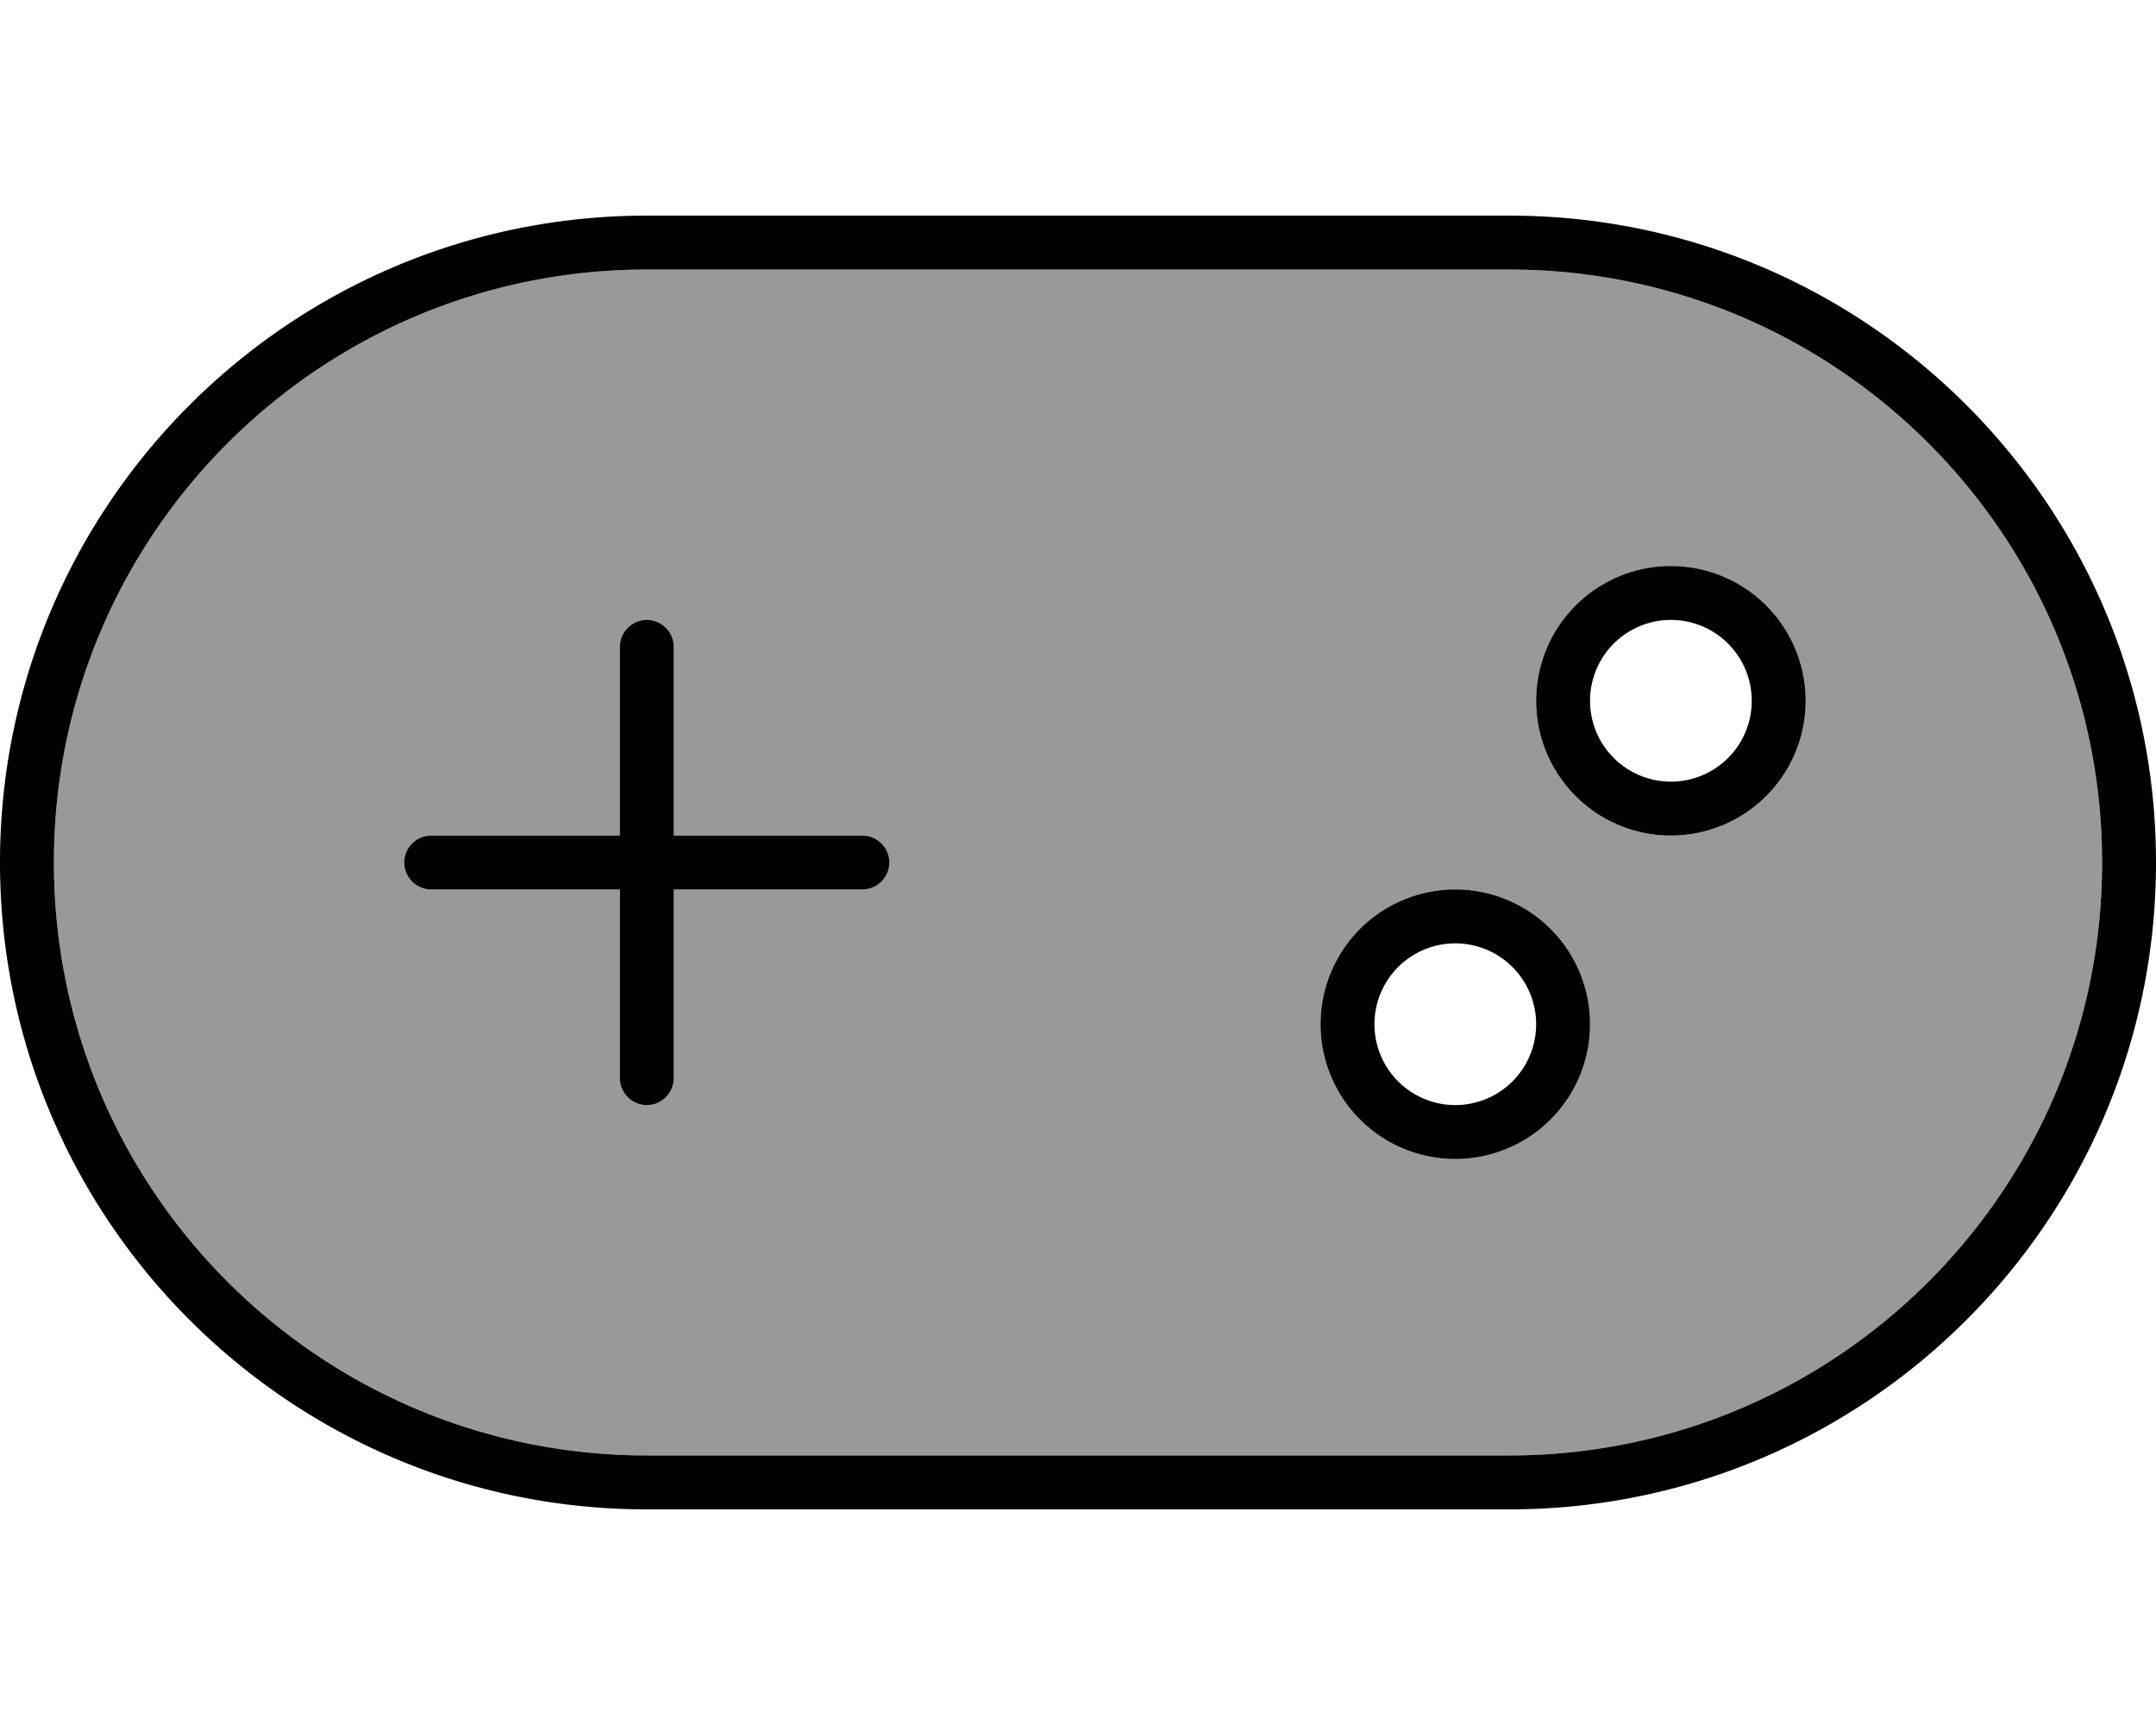 <svg xmlns="http://www.w3.org/2000/svg" viewBox="0 0 640 512"><!--! Font Awesome Pro 6.7.2 by @fontawesome - https://fontawesome.com License - https://fontawesome.com/license (Commercial License) Copyright 2024 Fonticons, Inc. --><defs><style>.fa-secondary{opacity:.4}</style></defs><path class="fa-secondary" d="M16 256c0 97.2 78.8 176 176 176l256 0c97.2 0 176-78.8 176-176s-78.8-176-176-176L192 80C94.8 80 16 158.8 16 256zm104 0c0-4.4 3.6-8 8-8l56 0 0-56c0-4.4 3.6-8 8-8s8 3.6 8 8l0 56 56 0c4.4 0 8 3.6 8 8s-3.6 8-8 8l-56 0 0 56c0 4.4-3.6 8-8 8s-8-3.6-8-8l0-56-56 0c-4.4 0-8-3.6-8-8zm352 48a40 40 0 1 1 -80 0 40 40 0 1 1 80 0zm64-96a40 40 0 1 1 -80 0 40 40 0 1 1 80 0z"/><path class="fa-primary" d="M192 80C94.8 80 16 158.8 16 256s78.8 176 176 176l256 0c97.2 0 176-78.8 176-176s-78.8-176-176-176L192 80zM0 256C0 150 86 64 192 64l256 0c106 0 192 86 192 192s-86 192-192 192l-256 0C86 448 0 362 0 256zm200-64l0 56 56 0c4.4 0 8 3.6 8 8s-3.6 8-8 8l-56 0 0 56c0 4.4-3.6 8-8 8s-8-3.6-8-8l0-56-56 0c-4.4 0-8-3.6-8-8s3.6-8 8-8l56 0 0-56c0-4.4 3.6-8 8-8s8 3.6 8 8zM392 304a40 40 0 1 1 80 0 40 40 0 1 1 -80 0zm40 24a24 24 0 1 0 0-48 24 24 0 1 0 0 48zm64-160a40 40 0 1 1 0 80 40 40 0 1 1 0-80zm24 40a24 24 0 1 0 -48 0 24 24 0 1 0 48 0z"/></svg>